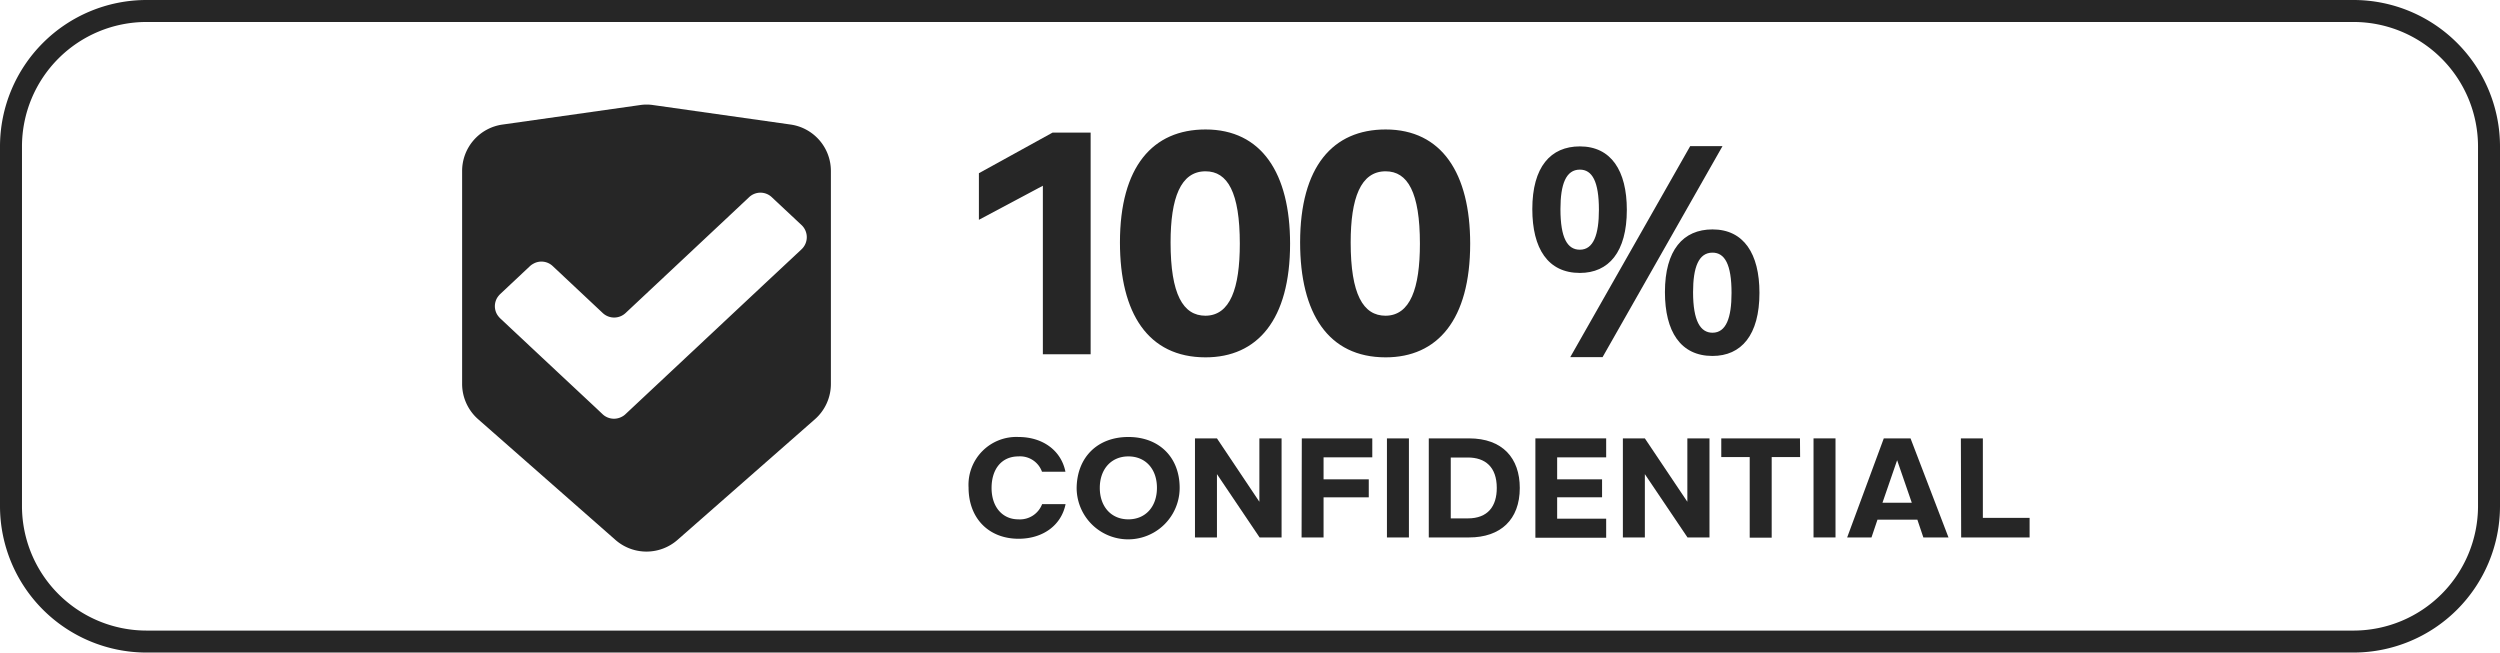 <?xml version="1.0" encoding="UTF-8"?> <svg xmlns="http://www.w3.org/2000/svg" viewBox="0 0 341.2 89.06"><defs><style>.cls-1{fill:#262626;}</style></defs><g id="Layer_2" data-name="Layer 2"><path class="cls-1" d="M107.92,17,89.15,14.34a6,6,0,0,0-1.8,0L68.58,17a6.4,6.4,0,0,0-5.51,6.34V52.39a6.43,6.43,0,0,0,2.18,4.82L84,73.69a6.42,6.42,0,0,0,8.46,0l18.77-16.48a6.42,6.42,0,0,0,2.17-4.82v-29A6.4,6.4,0,0,0,107.92,17Zm1.5,17-.79.74-1.54,1.44-2.74,2.56-19,17.8a2,2,0,0,1-.45.32,2.27,2.27,0,0,1-2.65-.32l-.92-.87L74,48.82l-4.6-4.31-1.14-1.07a2.93,2.93,0,0,1-.39-.48,2.24,2.24,0,0,1,0-2.34,2.93,2.93,0,0,1,.39-.48l1.14-1.07,2.94-2.76a2.19,2.19,0,0,1,.44-.31,2.24,2.24,0,0,1,2.65.31l6.84,6.42a2.28,2.28,0,0,0,3.1,0L99.61,29.38l2.63-2.47a2.25,2.25,0,0,1,3.09,0l1.76,1.65L108.63,30l.79.74A2.27,2.27,0,0,1,109.42,34Z"></path><path class="cls-1" d="M321.25,89.06H20A20,20,0,0,1,0,69.12V20A20,20,0,0,1,20,0h301.3A20,20,0,0,1,341.2,20V69.12A20,20,0,0,1,321.25,89.06ZM20,3A17,17,0,0,0,3,20V69.12A17,17,0,0,0,20,86.06h301.3A17,17,0,0,0,338.2,69.12V20A17,17,0,0,0,321.25,3Z"></path><path class="cls-1" d="M227.23,39.87c0-5.75,2.49-8.56,6.49-8.56,4.26,0,6.41,3.31,6.41,8.66,0,5.77-2.48,8.61-6.41,8.61C229.36,48.58,227.23,45.24,227.23,39.87Zm9.09.1c0-3.88-.92-5.49-2.6-5.49-1.89,0-2.65,2-2.65,5.39,0,3.93,1,5.54,2.65,5.54C235.59,45.41,236.32,43.35,236.32,40Z"></path><path class="cls-1" d="M133.6,23.64l10.05-5.54h5.2V48.35h-6.52v-23L133.6,30Z"></path><path class="cls-1" d="M152.85,33.09c0-10.35,4.48-15.42,11.68-15.42,7.67,0,11.54,6,11.54,15.59,0,10.4-4.47,15.51-11.54,15.51C156.69,48.77,152.85,42.76,152.85,33.09Zm16.36.17c0-7-1.66-9.88-4.68-9.88-3.41,0-4.77,3.66-4.77,9.71,0,7.08,1.7,10,4.77,10C167.89,43.06,169.21,39.36,169.21,33.26Z"></path><path class="cls-1" d="M177.44,33.09c0-10.35,4.47-15.42,11.67-15.42,7.67,0,11.54,6,11.54,15.59,0,10.4-4.47,15.51-11.54,15.51C181.27,48.77,177.44,42.76,177.44,33.09Zm16.35.17c0-7-1.66-9.88-4.68-9.88-3.41,0-4.77,3.66-4.77,9.71,0,7.08,1.7,10,4.77,10C192.47,43.06,193.79,39.36,193.79,33.26Z"></path><path class="cls-1" d="M139,59.64c3.34,0,5.84,1.87,6.41,4.74h-3.2A3.17,3.17,0,0,0,139,62.29c-2.29,0-3.67,1.71-3.67,4.31s1.49,4.28,3.65,4.28a3.24,3.24,0,0,0,3.25-2.08h3.2c-.57,2.87-3.07,4.73-6.41,4.73-4.07,0-6.83-2.78-6.83-7A6.53,6.53,0,0,1,139,59.64Z"></path><path class="cls-1" d="M154,59.64c4.21,0,7,2.78,7,6.94a7,7,0,0,1-14.06,0C147,62.42,149.77,59.64,154,59.64Zm0,11.24c2.33,0,3.9-1.71,3.9-4.3s-1.57-4.29-3.9-4.29-3.9,1.73-3.9,4.29S151.65,70.88,154,70.88Z"></path><path class="cls-1" d="M174.91,59.83V73.35h-3l-5.82-8.64v8.64h-3V59.83h3l5.79,8.65V59.83Z"></path><path class="cls-1" d="M177.67,59.83h9.62v2.59h-6.65v3h6.17v2.46h-6.17v5.47h-3Z"></path><path class="cls-1" d="M189.29,73.35V59.83h3V73.35Z"></path><path class="cls-1" d="M195,59.83h5.5c4.57,0,6.92,2.7,6.92,6.77,0,4.32-2.63,6.75-6.92,6.75H195Zm5.33,10.92c2.74,0,3.95-1.66,3.95-4.15,0-2.88-1.58-4.16-3.95-4.16H198v8.31Z"></path><path class="cls-1" d="M209.55,59.83h9.66v2.59h-6.69v3h6.13v2.45h-6.13v2.92h6.69v2.6h-9.66Z"></path><path class="cls-1" d="M233.31,59.83V73.35h-3l-5.82-8.64v8.64h-3V59.83h3l5.8,8.65V59.83Z"></path><path class="cls-1" d="M245.68,62.38H241.8v11h-3v-11h-3.88V59.83h10.74Z"></path><path class="cls-1" d="M247.51,73.35V59.83h3V73.35Z"></path><path class="cls-1" d="M261.68,70.92h-5.44l-.82,2.43H252.1l5-13.52h3.65l5.18,13.52H262.5Zm-.76-2.31-2-5.8-2,5.8Z"></path><path class="cls-1" d="M267.62,59.83h3V70.68H277v2.67h-9.34Z"></path><path class="cls-1" d="M209.13,28.54c0-5.75,2.49-8.56,6.49-8.56,4.26,0,6.41,3.31,6.41,8.66,0,5.77-2.48,8.61-6.41,8.61C211.26,37.25,209.13,33.92,209.13,28.54Zm9.09.1c0-3.88-.92-5.49-2.6-5.49-1.9,0-2.65,2-2.65,5.39,0,3.93.94,5.54,2.65,5.54C217.49,34.08,218.22,32,218.22,28.64Z"></path><polygon class="cls-1" points="235.09 19.94 218.72 48.74 214.31 48.74 230.68 19.94 235.09 19.94"></polygon></g></svg> 